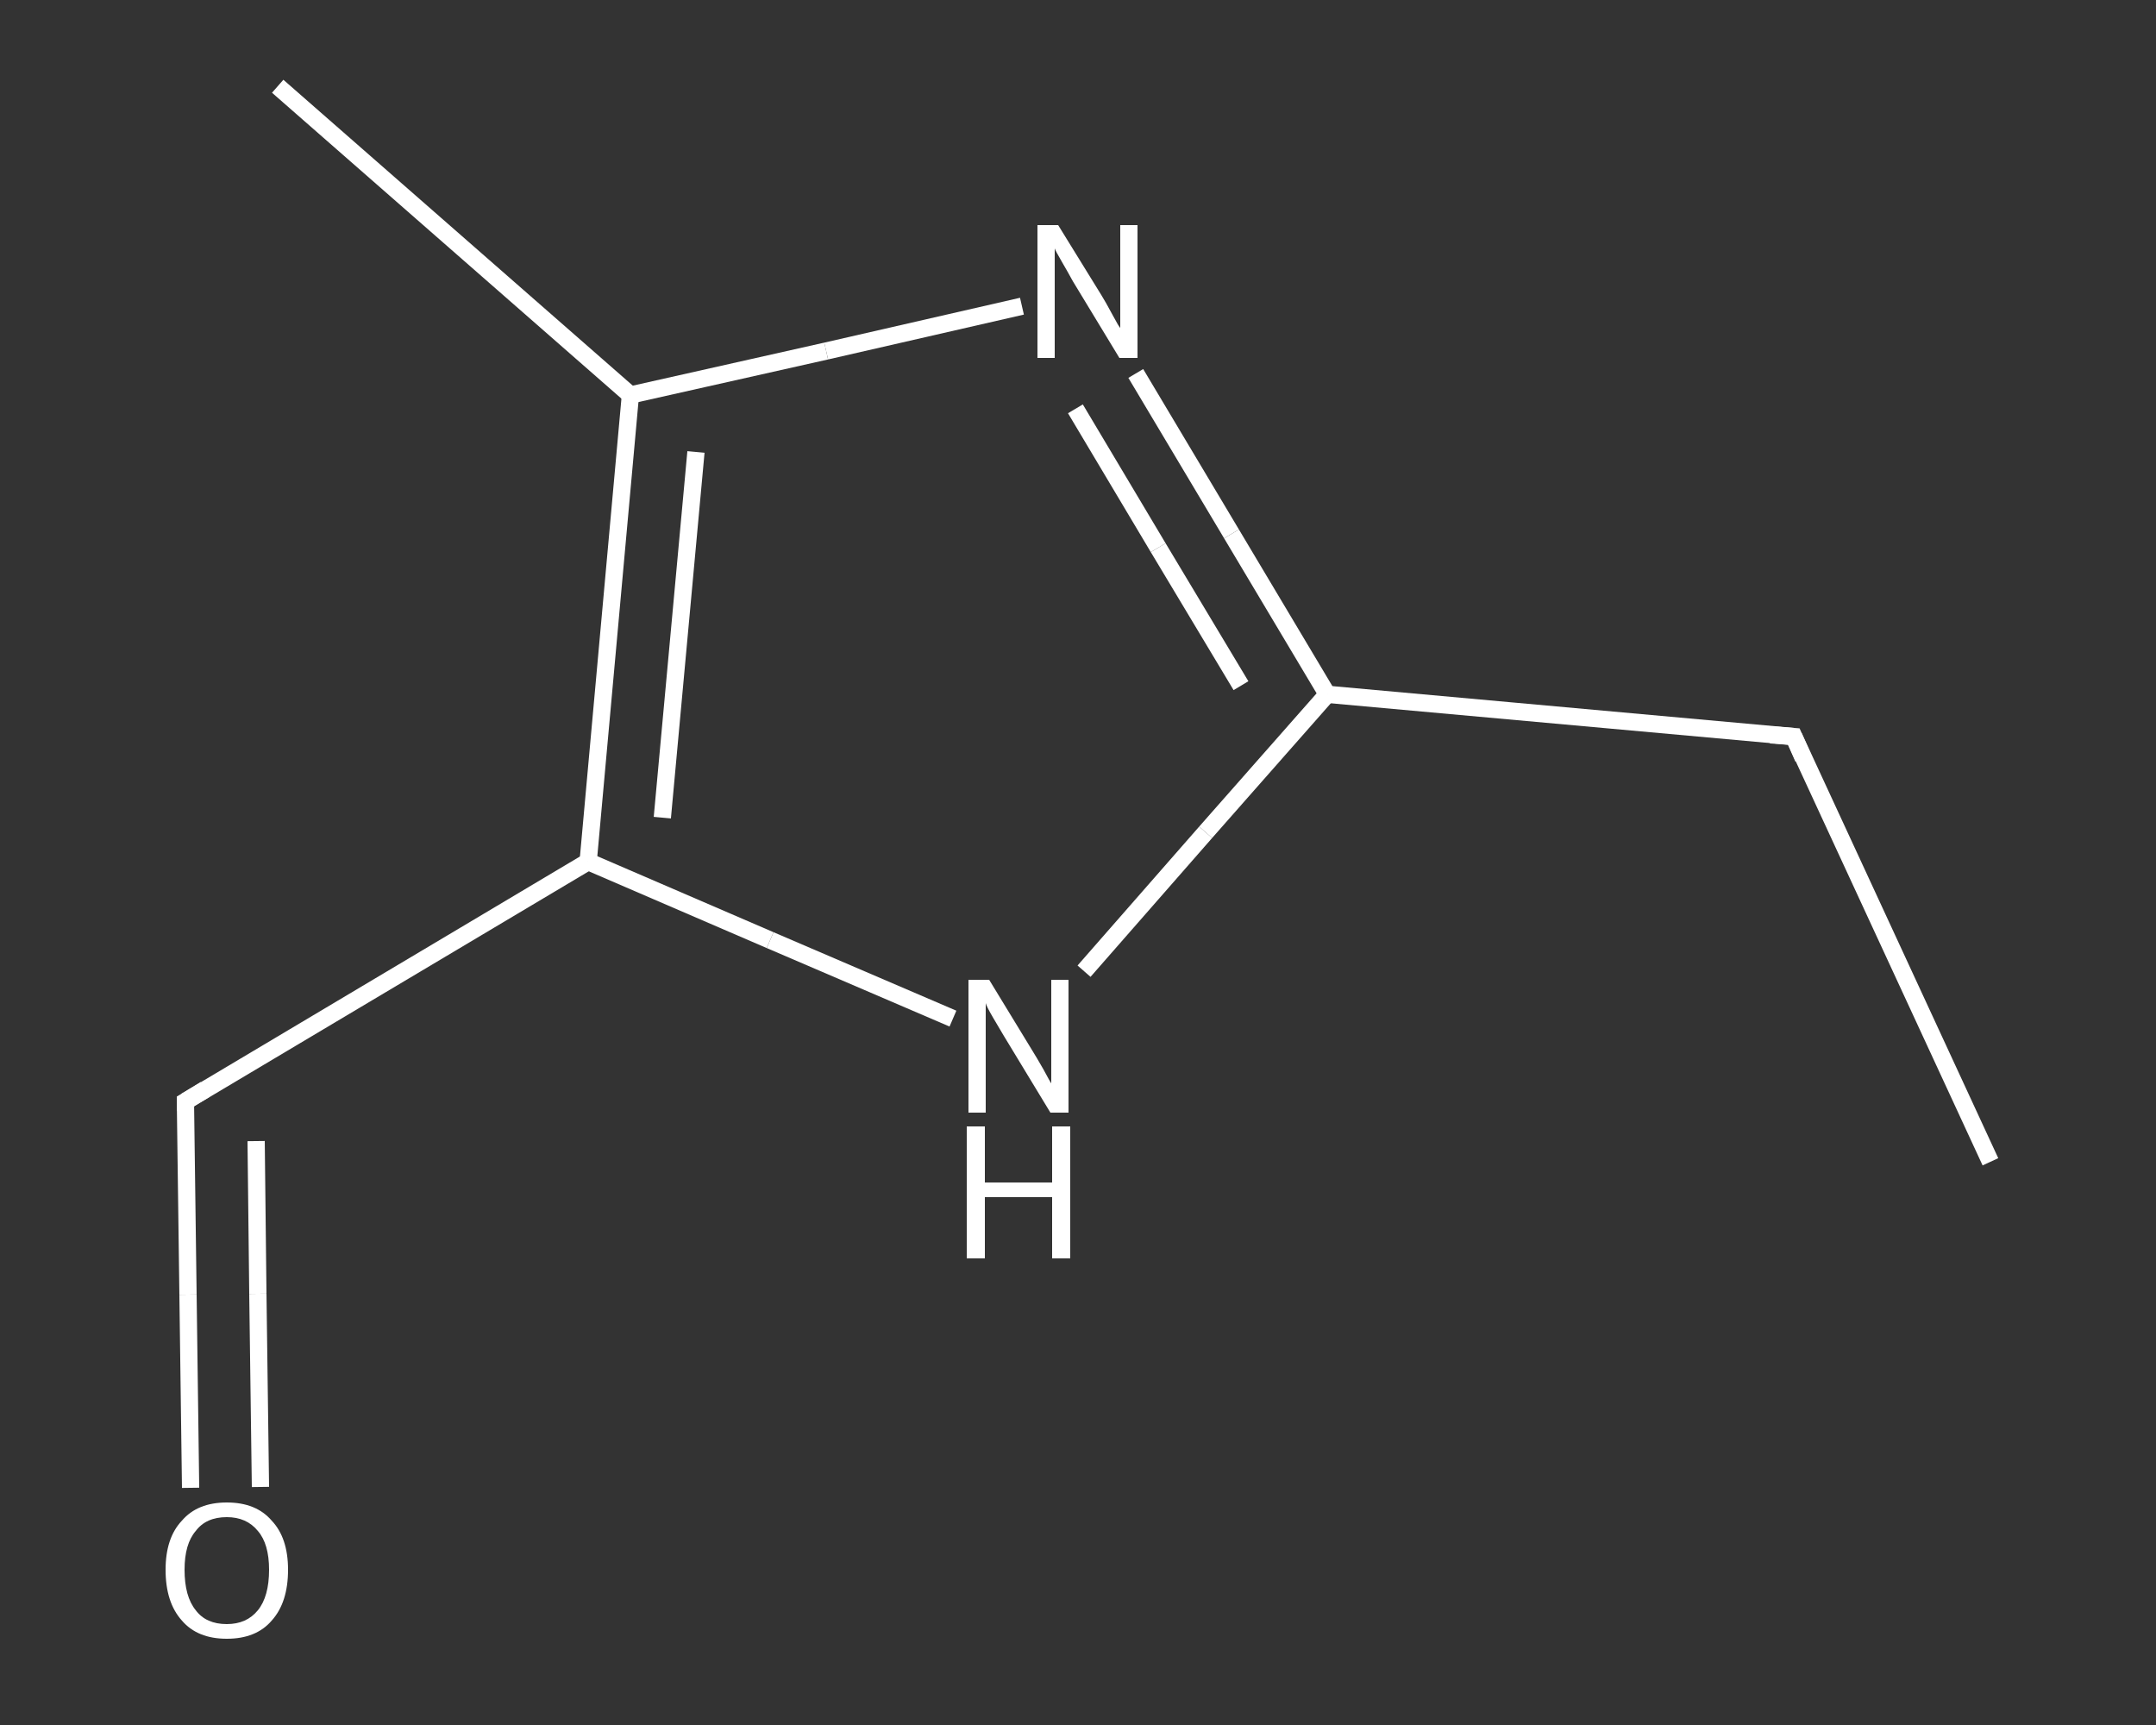 <?xml version='1.0' encoding='iso-8859-1'?>
<svg version='1.1' baseProfile='full'
              xmlns='http://www.w3.org/2000/svg'
                      xmlns:rdkit='http://www.rdkit.org/xml'
                      xmlns:xlink='http://www.w3.org/1999/xlink'
                  xml:space='preserve'
width='250px' height='200px' viewBox='0 0 250 200'>
<rect x="0" y="0" width="250" height="200" fill="#333333" stroke="none"/>
<!-- END OF HEADER -->
<rect style='opacity:1.0;fill:transparent;stroke:none' width='250.0' height='200.0' x='0.0' y='0.0'> </rect>
<path class='bond-0 atom-0 atom-1' d='M 230.8,134.7 L 208.0,85.4' style='fill:none;fill-rule:evenodd;stroke:#FFFFFF;stroke-width:2.0px;stroke-linecap:butt;stroke-linejoin:miter;stroke-opacity:1' />
<path class='bond-1 atom-1 atom-2' d='M 208.0,85.4 L 153.9,80.5' style='fill:none;fill-rule:evenodd;stroke:#FFFFFF;stroke-width:2.0px;stroke-linecap:butt;stroke-linejoin:miter;stroke-opacity:1' />
<path class='bond-2 atom-2 atom-3' d='M 153.9,80.5 L 142.8,61.9' style='fill:none;fill-rule:evenodd;stroke:#FFFFFF;stroke-width:2.0px;stroke-linecap:butt;stroke-linejoin:miter;stroke-opacity:1' />
<path class='bond-2 atom-2 atom-3' d='M 142.8,61.9 L 131.7,43.3' style='fill:none;fill-rule:evenodd;stroke:#FFFFFF;stroke-width:2.0px;stroke-linecap:butt;stroke-linejoin:miter;stroke-opacity:1' />
<path class='bond-2 atom-2 atom-3' d='M 143.9,79.5 L 134.3,63.5' style='fill:none;fill-rule:evenodd;stroke:#FFFFFF;stroke-width:2.0px;stroke-linecap:butt;stroke-linejoin:miter;stroke-opacity:1' />
<path class='bond-2 atom-2 atom-3' d='M 134.3,63.5 L 124.7,47.4' style='fill:none;fill-rule:evenodd;stroke:#FFFFFF;stroke-width:2.0px;stroke-linecap:butt;stroke-linejoin:miter;stroke-opacity:1' />
<path class='bond-3 atom-3 atom-4' d='M 118.5,35.5 L 95.8,40.7' style='fill:none;fill-rule:evenodd;stroke:#FFFFFF;stroke-width:2.0px;stroke-linecap:butt;stroke-linejoin:miter;stroke-opacity:1' />
<path class='bond-3 atom-3 atom-4' d='M 95.8,40.7 L 73.1,45.8' style='fill:none;fill-rule:evenodd;stroke:#FFFFFF;stroke-width:2.0px;stroke-linecap:butt;stroke-linejoin:miter;stroke-opacity:1' />
<path class='bond-4 atom-4 atom-5' d='M 73.1,45.8 L 32.2,10.0' style='fill:none;fill-rule:evenodd;stroke:#FFFFFF;stroke-width:2.0px;stroke-linecap:butt;stroke-linejoin:miter;stroke-opacity:1' />
<path class='bond-5 atom-4 atom-6' d='M 73.1,45.8 L 68.2,99.9' style='fill:none;fill-rule:evenodd;stroke:#FFFFFF;stroke-width:2.0px;stroke-linecap:butt;stroke-linejoin:miter;stroke-opacity:1' />
<path class='bond-5 atom-4 atom-6' d='M 80.7,52.4 L 76.8,94.8' style='fill:none;fill-rule:evenodd;stroke:#FFFFFF;stroke-width:2.0px;stroke-linecap:butt;stroke-linejoin:miter;stroke-opacity:1' />
<path class='bond-6 atom-6 atom-7' d='M 68.2,99.9 L 21.5,127.7' style='fill:none;fill-rule:evenodd;stroke:#FFFFFF;stroke-width:2.0px;stroke-linecap:butt;stroke-linejoin:miter;stroke-opacity:1' />
<path class='bond-7 atom-7 atom-8' d='M 21.5,127.7 L 21.8,150.1' style='fill:none;fill-rule:evenodd;stroke:#FFFFFF;stroke-width:2.0px;stroke-linecap:butt;stroke-linejoin:miter;stroke-opacity:1' />
<path class='bond-7 atom-7 atom-8' d='M 21.8,150.1 L 22.1,172.5' style='fill:none;fill-rule:evenodd;stroke:#FFFFFF;stroke-width:2.0px;stroke-linecap:butt;stroke-linejoin:miter;stroke-opacity:1' />
<path class='bond-7 atom-7 atom-8' d='M 29.7,132.3 L 29.9,150.0' style='fill:none;fill-rule:evenodd;stroke:#FFFFFF;stroke-width:2.0px;stroke-linecap:butt;stroke-linejoin:miter;stroke-opacity:1' />
<path class='bond-7 atom-7 atom-8' d='M 29.9,150.0 L 30.2,172.4' style='fill:none;fill-rule:evenodd;stroke:#FFFFFF;stroke-width:2.0px;stroke-linecap:butt;stroke-linejoin:miter;stroke-opacity:1' />
<path class='bond-8 atom-6 atom-9' d='M 68.2,99.9 L 89.3,109.0' style='fill:none;fill-rule:evenodd;stroke:#FFFFFF;stroke-width:2.0px;stroke-linecap:butt;stroke-linejoin:miter;stroke-opacity:1' />
<path class='bond-8 atom-6 atom-9' d='M 89.3,109.0 L 110.5,118.1' style='fill:none;fill-rule:evenodd;stroke:#FFFFFF;stroke-width:2.0px;stroke-linecap:butt;stroke-linejoin:miter;stroke-opacity:1' />
<path class='bond-9 atom-9 atom-2' d='M 125.7,112.6 L 139.8,96.5' style='fill:none;fill-rule:evenodd;stroke:#FFFFFF;stroke-width:2.0px;stroke-linecap:butt;stroke-linejoin:miter;stroke-opacity:1' />
<path class='bond-9 atom-9 atom-2' d='M 139.8,96.5 L 153.9,80.5' style='fill:none;fill-rule:evenodd;stroke:#FFFFFF;stroke-width:2.0px;stroke-linecap:butt;stroke-linejoin:miter;stroke-opacity:1' />
<path d='M 209.1,87.9 L 208.0,85.4 L 205.3,85.2' style='fill:none;stroke:#FFFFFF;stroke-width:2.0px;stroke-linecap:butt;stroke-linejoin:miter;stroke-opacity:1;' />
<path d='M 23.8,126.3 L 21.5,127.7 L 21.5,128.8' style='fill:none;stroke:#FFFFFF;stroke-width:2.0px;stroke-linecap:butt;stroke-linejoin:miter;stroke-opacity:1;' />
<path class='atom-3' d='M 122.7 26.1
L 127.7 34.2
Q 128.2 35.0, 129.0 36.5
Q 129.8 38.0, 129.9 38.0
L 129.9 26.1
L 131.9 26.1
L 131.9 41.5
L 129.8 41.5
L 124.4 32.6
Q 123.8 31.5, 123.1 30.3
Q 122.4 29.1, 122.3 28.8
L 122.3 41.5
L 120.3 41.5
L 120.3 26.1
L 122.7 26.1
' fill='#FFFFFF'/>
<path class='atom-8' d='M 19.2 182.0
Q 19.2 178.3, 21.1 176.3
Q 22.9 174.2, 26.3 174.2
Q 29.7 174.2, 31.5 176.3
Q 33.4 178.3, 33.4 182.0
Q 33.4 185.8, 31.5 187.9
Q 29.7 190.0, 26.3 190.0
Q 22.9 190.0, 21.1 187.9
Q 19.2 185.8, 19.2 182.0
M 26.3 188.3
Q 28.6 188.3, 29.9 186.7
Q 31.2 185.1, 31.2 182.0
Q 31.2 179.0, 29.9 177.5
Q 28.6 175.9, 26.3 175.9
Q 23.9 175.9, 22.7 177.5
Q 21.4 179.0, 21.4 182.0
Q 21.4 185.1, 22.7 186.7
Q 23.9 188.3, 26.3 188.3
' fill='#FFFFFF'/>
<path class='atom-9' d='M 114.7 113.6
L 119.7 121.8
Q 120.2 122.6, 121.0 124.0
Q 121.8 125.5, 121.9 125.6
L 121.9 113.6
L 123.9 113.6
L 123.9 129.0
L 121.8 129.0
L 116.4 120.1
Q 115.8 119.1, 115.1 117.9
Q 114.4 116.7, 114.3 116.3
L 114.3 129.0
L 112.3 129.0
L 112.3 113.6
L 114.7 113.6
' fill='#FFFFFF'/>
<path class='atom-9' d='M 112.1 130.6
L 114.2 130.6
L 114.2 137.1
L 122.0 137.1
L 122.0 130.6
L 124.1 130.6
L 124.1 145.9
L 122.0 145.9
L 122.0 138.8
L 114.2 138.8
L 114.2 145.9
L 112.1 145.9
L 112.1 130.6
' fill='#FFFFFF'/>
</svg>
